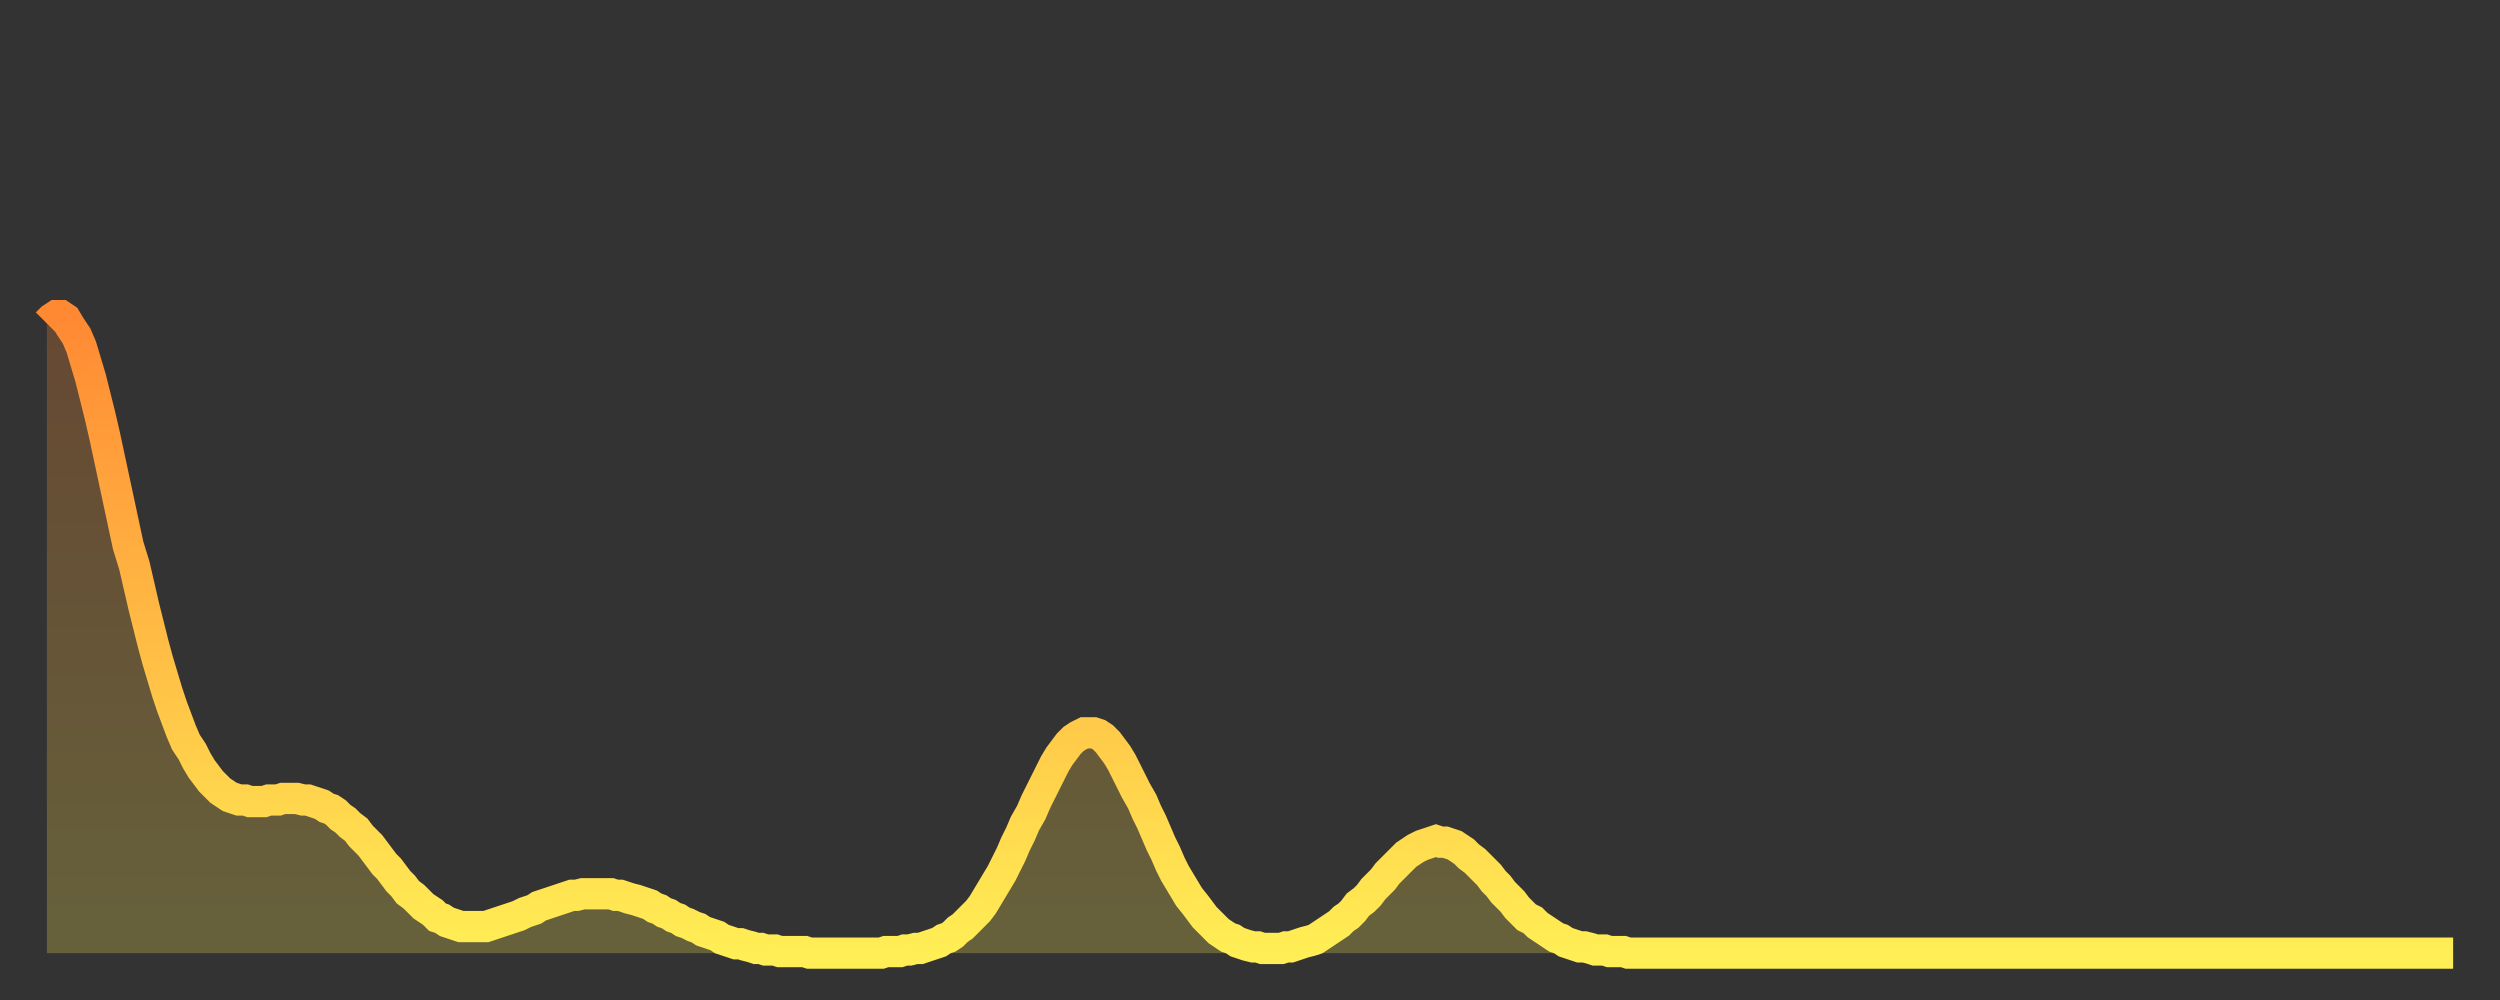 <?xml version="1.0" encoding="utf-8" ?>
<svg baseProfile="full" height="64" version="1.1" width="160" xmlns="http://www.w3.org/2000/svg" xmlns:ev="http://www.w3.org/2001/xml-events" xmlns:xlink="http://www.w3.org/1999/xlink"><rect width="100%" height="100%" fill="#333333" stroke="none"/><defs><linearGradient id="id499940" x1="0" x2="0" y1="0" y2="1"><stop offset="0%" stop-color="#ff8933" /><stop offset="50%" stop-color="#ffbb44" /><stop offset="100%" stop-color="#ffee55" /></linearGradient></defs><g transform="translate(3,3)"><g><path d="M 0.0 17.7 0.3 17.4 0.6 17.2 0.9 17.2 1.2 17.4 1.5 17.9 1.9 18.5 2.2 19.2 2.5 20.2 2.8 21.2 3.1 22.4 3.4 23.6 3.7 24.9 4.0 26.3 4.3 27.7 4.6 29.1 4.9 30.5 5.2 31.9 5.6 33.2 5.9 34.5 6.2 35.8 6.5 37.0 6.8 38.2 7.1 39.3 7.4 40.3 7.7 41.3 8.0 42.2 8.3 43.0 8.6 43.8 8.9 44.5 9.3 45.1 9.6 45.7 9.9 46.2 10.2 46.6 10.5 47.0 10.8 47.3 11.1 47.6 11.4 47.8 11.7 48.0 12.0 48.1 12.3 48.2 12.7 48.2 13.0 48.3 13.3 48.3 13.6 48.3 13.9 48.3 14.2 48.2 14.5 48.2 14.8 48.2 15.1 48.1 15.4 48.1 15.7 48.1 16.0 48.1 16.4 48.2 16.7 48.2 17.0 48.3 17.3 48.4 17.6 48.5 17.9 48.7 18.2 48.8 18.5 49.0 18.8 49.3 19.1 49.5 19.4 49.8 19.8 50.1 20.1 50.5 20.4 50.8 20.7 51.1 21.0 51.5 21.3 51.9 21.6 52.3 21.9 52.6 22.2 53.0 22.5 53.4 22.8 53.7 23.1 54.1 23.5 54.4 23.8 54.7 24.1 55.0 24.4 55.2 24.7 55.4 25.0 55.7 25.3 55.8 25.6 56.0 25.9 56.1 26.2 56.2 26.5 56.3 26.8 56.3 27.2 56.3 27.5 56.3 27.8 56.3 28.1 56.3 28.4 56.2 28.7 56.1 29.0 56.0 29.3 55.9 29.6 55.8 29.9 55.7 30.2 55.6 30.6 55.4 30.9 55.3 31.2 55.2 31.5 55.0 31.8 54.9 32.1 54.8 32.4 54.7 32.7 54.6 33.0 54.5 33.3 54.4 33.6 54.3 33.9 54.3 34.3 54.2 34.6 54.2 34.9 54.2 35.2 54.2 35.5 54.2 35.8 54.2 36.1 54.2 36.4 54.3 36.7 54.3 37.0 54.4 37.3 54.5 37.7 54.6 38.0 54.7 38.3 54.8 38.6 54.9 38.9 55.1 39.2 55.2 39.5 55.4 39.8 55.5 40.1 55.7 40.4 55.8 40.7 56.0 41.0 56.1 41.4 56.3 41.7 56.4 42.0 56.6 42.3 56.7 42.6 56.8 42.9 56.9 43.2 57.1 43.5 57.2 43.8 57.3 44.1 57.4 44.4 57.4 44.7 57.5 45.1 57.6 45.4 57.7 45.7 57.7 46.0 57.8 46.3 57.8 46.6 57.8 46.9 57.9 47.2 57.9 47.5 57.9 47.8 57.9 48.1 57.9 48.5 57.9 48.8 58.0 49.1 58.0 49.4 58.0 49.7 58.0 50.0 58.0 50.3 58.0 50.6 58.0 50.9 58.0 51.2 58.0 51.5 58.0 51.8 58.0 52.2 58.0 52.5 58.0 52.8 58.0 53.1 58.0 53.4 58.0 53.7 57.9 54.0 57.9 54.3 57.9 54.6 57.9 54.9 57.8 55.2 57.8 55.6 57.7 55.9 57.7 56.2 57.6 56.5 57.5 56.8 57.4 57.1 57.3 57.4 57.1 57.7 57.0 58.0 56.8 58.3 56.5 58.6 56.3 58.9 56.0 59.3 55.6 59.6 55.3 59.9 54.9 60.2 54.4 60.5 53.9 60.8 53.4 61.1 52.9 61.4 52.3 61.7 51.7 62.0 51.0 62.3 50.4 62.6 49.7 63.0 49.0 63.3 48.3 63.6 47.7 63.9 47.1 64.2 46.5 64.5 45.9 64.8 45.4 65.1 45.0 65.4 44.6 65.7 44.3 66.0 44.1 66.4 43.9 66.7 43.9 67.0 43.9 67.3 44.0 67.6 44.2 67.9 44.5 68.2 44.9 68.5 45.3 68.8 45.8 69.1 46.4 69.4 47.0 69.7 47.6 70.1 48.3 70.4 49.0 70.7 49.6 71.0 50.3 71.3 51.0 71.6 51.6 71.9 52.3 72.2 52.9 72.5 53.4 72.8 53.9 73.1 54.4 73.5 54.9 73.8 55.3 74.1 55.7 74.4 56.0 74.7 56.3 75.0 56.6 75.3 56.8 75.6 57.0 75.9 57.1 76.2 57.3 76.5 57.4 76.8 57.5 77.2 57.6 77.5 57.6 77.8 57.7 78.1 57.7 78.4 57.7 78.7 57.7 79.0 57.7 79.3 57.6 79.6 57.6 79.9 57.5 80.2 57.4 80.5 57.3 80.9 57.2 81.2 57.1 81.5 56.9 81.8 56.7 82.1 56.5 82.4 56.3 82.7 56.1 83.0 55.8 83.3 55.6 83.6 55.3 83.9 54.9 84.3 54.6 84.6 54.3 84.9 53.9 85.2 53.6 85.5 53.3 85.8 52.9 86.1 52.6 86.4 52.3 86.7 52.0 87.0 51.7 87.3 51.5 87.6 51.3 88.0 51.1 88.3 51.0 88.6 50.9 88.9 50.8 89.2 50.9 89.5 50.9 89.8 51.0 90.1 51.1 90.4 51.3 90.7 51.5 91.0 51.8 91.4 52.1 91.7 52.4 92.0 52.7 92.3 53.0 92.6 53.4 92.9 53.7 93.2 54.1 93.5 54.4 93.8 54.7 94.1 55.1 94.4 55.4 94.7 55.7 95.1 55.9 95.4 56.2 95.7 56.4 96.0 56.6 96.3 56.8 96.6 57.0 96.9 57.1 97.2 57.3 97.5 57.4 97.8 57.5 98.1 57.6 98.4 57.6 98.8 57.7 99.1 57.8 99.4 57.8 99.7 57.8 100.0 57.9 100.3 57.9 100.6 57.9 100.9 57.9 101.2 58.0 101.5 58.0 101.8 58.0 102.2 58.0 102.5 58.0 102.8 58.0 103.1 58.0 103.4 58.0 103.7 58.0 104.0 58.0 104.3 58.0 104.6 58.0 104.9 58.0 105.2 58.0 105.5 58.0 105.9 58.0 106.2 58.0 106.5 58.0 106.8 58.0 107.1 58.0 107.4 58.0 107.7 58.0 108.0 58.0 108.3 58.0 108.6 58.0 108.9 58.0 109.3 58.0 109.6 58.0 109.9 58.0 110.2 58.0 110.5 58.0 110.8 58.0 111.1 58.0 111.4 58.0 111.7 58.0 112.0 58.0 112.3 58.0 112.6 58.0 113.0 58.0 113.3 58.0 113.6 58.0 113.9 58.0 114.2 58.0 114.5 58.0 114.8 58.0 115.1 58.0 115.4 58.0 115.7 58.0 116.0 58.0 116.3 58.0 116.7 58.0 117.0 58.0 117.3 58.0 117.6 58.0 117.9 58.0 118.2 58.0 118.5 58.0 118.8 58.0 119.1 58.0 119.4 58.0 119.7 58.0 120.1 58.0 120.4 58.0 120.7 58.0 121.0 58.0 121.3 58.0 121.6 58.0 121.9 58.0 122.2 58.0 122.5 58.0 122.8 58.0 123.1 58.0 123.4 58.0 123.8 58.0 124.1 58.0 124.4 58.0 124.7 58.0 125.0 58.0 125.3 58.0 125.6 58.0 125.9 58.0 126.2 58.0 126.5 58.0 126.8 58.0 127.2 58.0 127.5 58.0 127.8 58.0 128.1 58.0 128.4 58.0 128.7 58.0 129.0 58.0 129.3 58.0 129.6 58.0 129.9 58.0 130.2 58.0 130.5 58.0 130.9 58.0 131.2 58.0 131.5 58.0 131.8 58.0 132.1 58.0 132.4 58.0 132.7 58.0 133.0 58.0 133.3 58.0 133.6 58.0 133.9 58.0 134.2 58.0 134.6 58.0 134.9 58.0 135.2 58.0 135.5 58.0 135.8 58.0 136.1 58.0 136.4 58.0 136.7 58.0 137.0 58.0 137.3 58.0 137.6 58.0 138.0 58.0 138.3 58.0 138.6 58.0 138.9 58.0 139.2 58.0 139.5 58.0 139.8 58.0 140.1 58.0 140.4 58.0 140.7 58.0 141.0 58.0 141.3 58.0 141.7 58.0 142.0 58.0 142.3 58.0 142.6 58.0 142.9 58.0 143.2 58.0 143.5 58.0 143.8 58.0 144.1 58.0 144.4 58.0 144.7 58.0 145.1 58.0 145.4 58.0 145.7 58.0 146.0 58.0 146.3 58.0 146.6 58.0 146.9 58.0 147.2 58.0 147.5 58.0 147.8 58.0 148.1 58.0 148.4 58.0 148.8 58.0 149.1 58.0 149.4 58.0 149.7 58.0 150.0 58.0 150.3 58.0 150.6 58.0 150.9 58.0 151.2 58.0 151.5 58.0 151.8 58.0 152.1 58.0 152.5 58.0 152.8 58.0 153.1 58.0 153.4 58.0 153.7 58.0 154.0 58.0" fill="none" id="graph-curve" opacity="1" stroke="url(#id499940)" stroke-width="2" /><path d="M 0 58 L 0.0 17.7 0.3 17.4 0.6 17.2 0.9 17.2 1.2 17.4 1.5 17.9 1.9 18.5 2.2 19.2 2.5 20.2 2.8 21.2 3.1 22.4 3.4 23.6 3.7 24.9 4.0 26.3 4.3 27.7 4.6 29.1 4.9 30.5 5.2 31.9 5.6 33.2 5.9 34.5 6.2 35.8 6.5 37.0 6.8 38.2 7.1 39.3 7.4 40.3 7.7 41.3 8.0 42.2 8.3 43.0 8.6 43.8 8.9 44.5 9.3 45.1 9.6 45.7 9.9 46.2 10.2 46.6 10.5 47.0 10.8 47.3 11.1 47.6 11.4 47.8 11.7 48.0 12.0 48.1 12.3 48.2 12.7 48.2 13.0 48.3 13.3 48.3 13.6 48.3 13.9 48.3 14.2 48.2 14.5 48.2 14.8 48.2 15.1 48.1 15.4 48.1 15.7 48.1 16.0 48.1 16.4 48.2 16.7 48.2 17.0 48.3 17.3 48.4 17.6 48.5 17.9 48.7 18.2 48.8 18.5 49.0 18.8 49.3 19.1 49.5 19.4 49.8 19.8 50.1 20.1 50.5 20.4 50.8 20.7 51.1 21.0 51.5 21.3 51.9 21.6 52.3 21.9 52.6 22.2 53.0 22.5 53.4 22.8 53.7 23.1 54.1 23.5 54.4 23.8 54.7 24.1 55.0 24.4 55.2 24.7 55.4 25.0 55.7 25.3 55.8 25.6 56.0 25.9 56.1 26.2 56.2 26.5 56.3 26.8 56.3 27.2 56.3 27.5 56.3 27.8 56.3 28.1 56.3 28.4 56.2 28.7 56.1 29.0 56.0 29.3 55.9 29.6 55.8 29.9 55.7 30.2 55.6 30.6 55.4 30.9 55.3 31.2 55.2 31.5 55.0 31.8 54.9 32.1 54.8 32.4 54.7 32.7 54.6 33.0 54.5 33.3 54.4 33.6 54.3 33.9 54.3 34.3 54.2 34.6 54.2 34.9 54.2 35.2 54.2 35.5 54.2 35.8 54.2 36.1 54.2 36.4 54.3 36.7 54.3 37.0 54.4 37.3 54.5 37.7 54.6 38.0 54.7 38.3 54.8 38.6 54.9 38.9 55.1 39.2 55.2 39.5 55.4 39.8 55.5 40.1 55.7 40.4 55.8 40.7 56.0 41.0 56.1 41.4 56.3 41.7 56.4 42.0 56.6 42.3 56.7 42.6 56.8 42.9 56.9 43.2 57.1 43.5 57.2 43.8 57.3 44.1 57.4 44.4 57.4 44.7 57.5 45.1 57.6 45.4 57.7 45.7 57.7 46.0 57.8 46.3 57.8 46.6 57.8 46.9 57.9 47.2 57.9 47.5 57.9 47.8 57.9 48.1 57.9 48.5 57.9 48.8 58.0 49.1 58.0 49.4 58.0 49.7 58.0 50.0 58.0 50.3 58.0 50.6 58.0 50.9 58.0 51.2 58.0 51.5 58.0 51.8 58.0 52.2 58.0 52.5 58.0 52.8 58.0 53.1 58.0 53.4 58.0 53.7 57.9 54.0 57.9 54.3 57.9 54.6 57.9 54.9 57.8 55.2 57.8 55.6 57.7 55.9 57.7 56.2 57.6 56.5 57.5 56.8 57.4 57.1 57.3 57.4 57.1 57.7 57.0 58.0 56.8 58.3 56.5 58.6 56.3 58.9 56.0 59.3 55.6 59.6 55.3 59.9 54.9 60.2 54.4 60.5 53.9 60.8 53.4 61.1 52.9 61.4 52.3 61.7 51.7 62.0 51.0 62.3 50.4 62.6 49.7 63.0 49.0 63.3 48.3 63.6 47.7 63.9 47.1 64.2 46.5 64.5 45.9 64.8 45.4 65.1 45.0 65.4 44.6 65.7 44.3 66.0 44.1 66.4 43.9 66.7 43.9 67.0 43.9 67.3 44.0 67.6 44.2 67.9 44.5 68.2 44.9 68.5 45.3 68.8 45.8 69.1 46.4 69.4 47.0 69.7 47.6 70.1 48.3 70.4 49.0 70.7 49.6 71.0 50.3 71.3 51.0 71.6 51.6 71.9 52.3 72.2 52.9 72.5 53.4 72.8 53.9 73.1 54.4 73.5 54.9 73.8 55.3 74.1 55.7 74.4 56.0 74.7 56.3 75.0 56.6 75.3 56.8 75.6 57.0 75.9 57.1 76.2 57.3 76.5 57.4 76.8 57.5 77.2 57.6 77.5 57.6 77.8 57.7 78.1 57.7 78.4 57.7 78.7 57.7 79.0 57.7 79.3 57.6 79.6 57.6 79.9 57.5 80.2 57.4 80.5 57.3 80.9 57.2 81.2 57.1 81.5 56.9 81.8 56.7 82.1 56.5 82.4 56.3 82.7 56.1 83.0 55.8 83.3 55.6 83.6 55.3 83.9 54.9 84.3 54.6 84.6 54.3 84.9 53.9 85.2 53.6 85.5 53.3 85.8 52.9 86.1 52.6 86.4 52.3 86.7 52.0 87.0 51.7 87.3 51.5 87.6 51.3 88.0 51.1 88.3 51.0 88.6 50.9 88.9 50.8 89.2 50.9 89.5 50.9 89.8 51.0 90.1 51.1 90.4 51.3 90.7 51.5 91.0 51.8 91.4 52.1 91.7 52.4 92.0 52.7 92.3 53.0 92.6 53.4 92.9 53.7 93.2 54.1 93.5 54.4 93.8 54.7 94.1 55.1 94.4 55.4 94.7 55.7 95.1 55.9 95.4 56.2 95.7 56.4 96.0 56.6 96.3 56.8 96.6 57.0 96.9 57.1 97.2 57.3 97.5 57.4 97.8 57.5 98.1 57.6 98.4 57.6 98.8 57.7 99.1 57.8 99.4 57.8 99.7 57.8 100.0 57.9 100.3 57.9 100.6 57.9 100.9 57.9 101.2 58.0 101.5 58.0 101.8 58.0 102.2 58.0 102.5 58.0 102.8 58.0 103.1 58.0 103.4 58.0 103.7 58.0 104.0 58.0 104.3 58.0 104.6 58.0 104.9 58.0 105.2 58.0 105.5 58.0 105.9 58.0 106.2 58.0 106.5 58.0 106.8 58.0 107.1 58.0 107.4 58.0 107.7 58.0 108.0 58.0 108.3 58.0 108.6 58.0 108.9 58.0 109.3 58.0 109.6 58.0 109.9 58.0 110.2 58.0 110.5 58.0 110.8 58.0 111.1 58.0 111.4 58.0 111.7 58.0 112.0 58.0 112.3 58.0 112.6 58.0 113.0 58.0 113.3 58.0 113.6 58.0 113.9 58.0 114.2 58.0 114.5 58.0 114.8 58.0 115.1 58.0 115.4 58.0 115.7 58.0 116.0 58.0 116.3 58.0 116.7 58.0 117.0 58.0 117.3 58.0 117.6 58.0 117.9 58.0 118.2 58.0 118.5 58.0 118.8 58.0 119.1 58.0 119.4 58.0 119.7 58.0 120.1 58.0 120.4 58.0 120.7 58.0 121.0 58.0 121.3 58.0 121.6 58.0 121.9 58.0 122.2 58.0 122.5 58.0 122.8 58.0 123.1 58.0 123.4 58.0 123.8 58.0 124.1 58.0 124.4 58.0 124.7 58.0 125.0 58.0 125.3 58.0 125.6 58.0 125.9 58.0 126.2 58.0 126.5 58.0 126.8 58.0 127.2 58.0 127.5 58.0 127.8 58.0 128.1 58.0 128.4 58.0 128.7 58.0 129.0 58.0 129.3 58.0 129.6 58.0 129.9 58.0 130.2 58.0 130.5 58.0 130.9 58.0 131.2 58.0 131.5 58.0 131.8 58.0 132.1 58.0 132.4 58.0 132.7 58.0 133.0 58.0 133.3 58.0 133.6 58.0 133.9 58.0 134.2 58.0 134.6 58.0 134.9 58.0 135.2 58.0 135.5 58.0 135.8 58.0 136.1 58.0 136.4 58.0 136.7 58.0 137.0 58.0 137.3 58.0 137.6 58.0 138.0 58.0 138.3 58.0 138.6 58.0 138.9 58.0 139.2 58.0 139.5 58.0 139.8 58.0 140.1 58.0 140.4 58.0 140.7 58.0 141.0 58.0 141.3 58.0 141.7 58.0 142.0 58.0 142.3 58.0 142.6 58.0 142.9 58.0 143.2 58.0 143.5 58.0 143.8 58.0 144.1 58.0 144.4 58.0 144.7 58.0 145.1 58.0 145.4 58.0 145.7 58.0 146.0 58.0 146.3 58.0 146.6 58.0 146.9 58.0 147.2 58.0 147.5 58.0 147.8 58.0 148.1 58.0 148.4 58.0 148.8 58.0 149.1 58.0 149.4 58.0 149.7 58.0 150.0 58.0 150.3 58.0 150.6 58.0 150.9 58.0 151.2 58.0 151.5 58.0 151.8 58.0 152.1 58.0 152.5 58.0 152.8 58.0 153.1 58.0 153.4 58.0 153.7 58.0 154.0 58.0 154 58" fill="url(#id499940)" fill-opacity=".25" id="graph-shadow" /></g></g></svg>